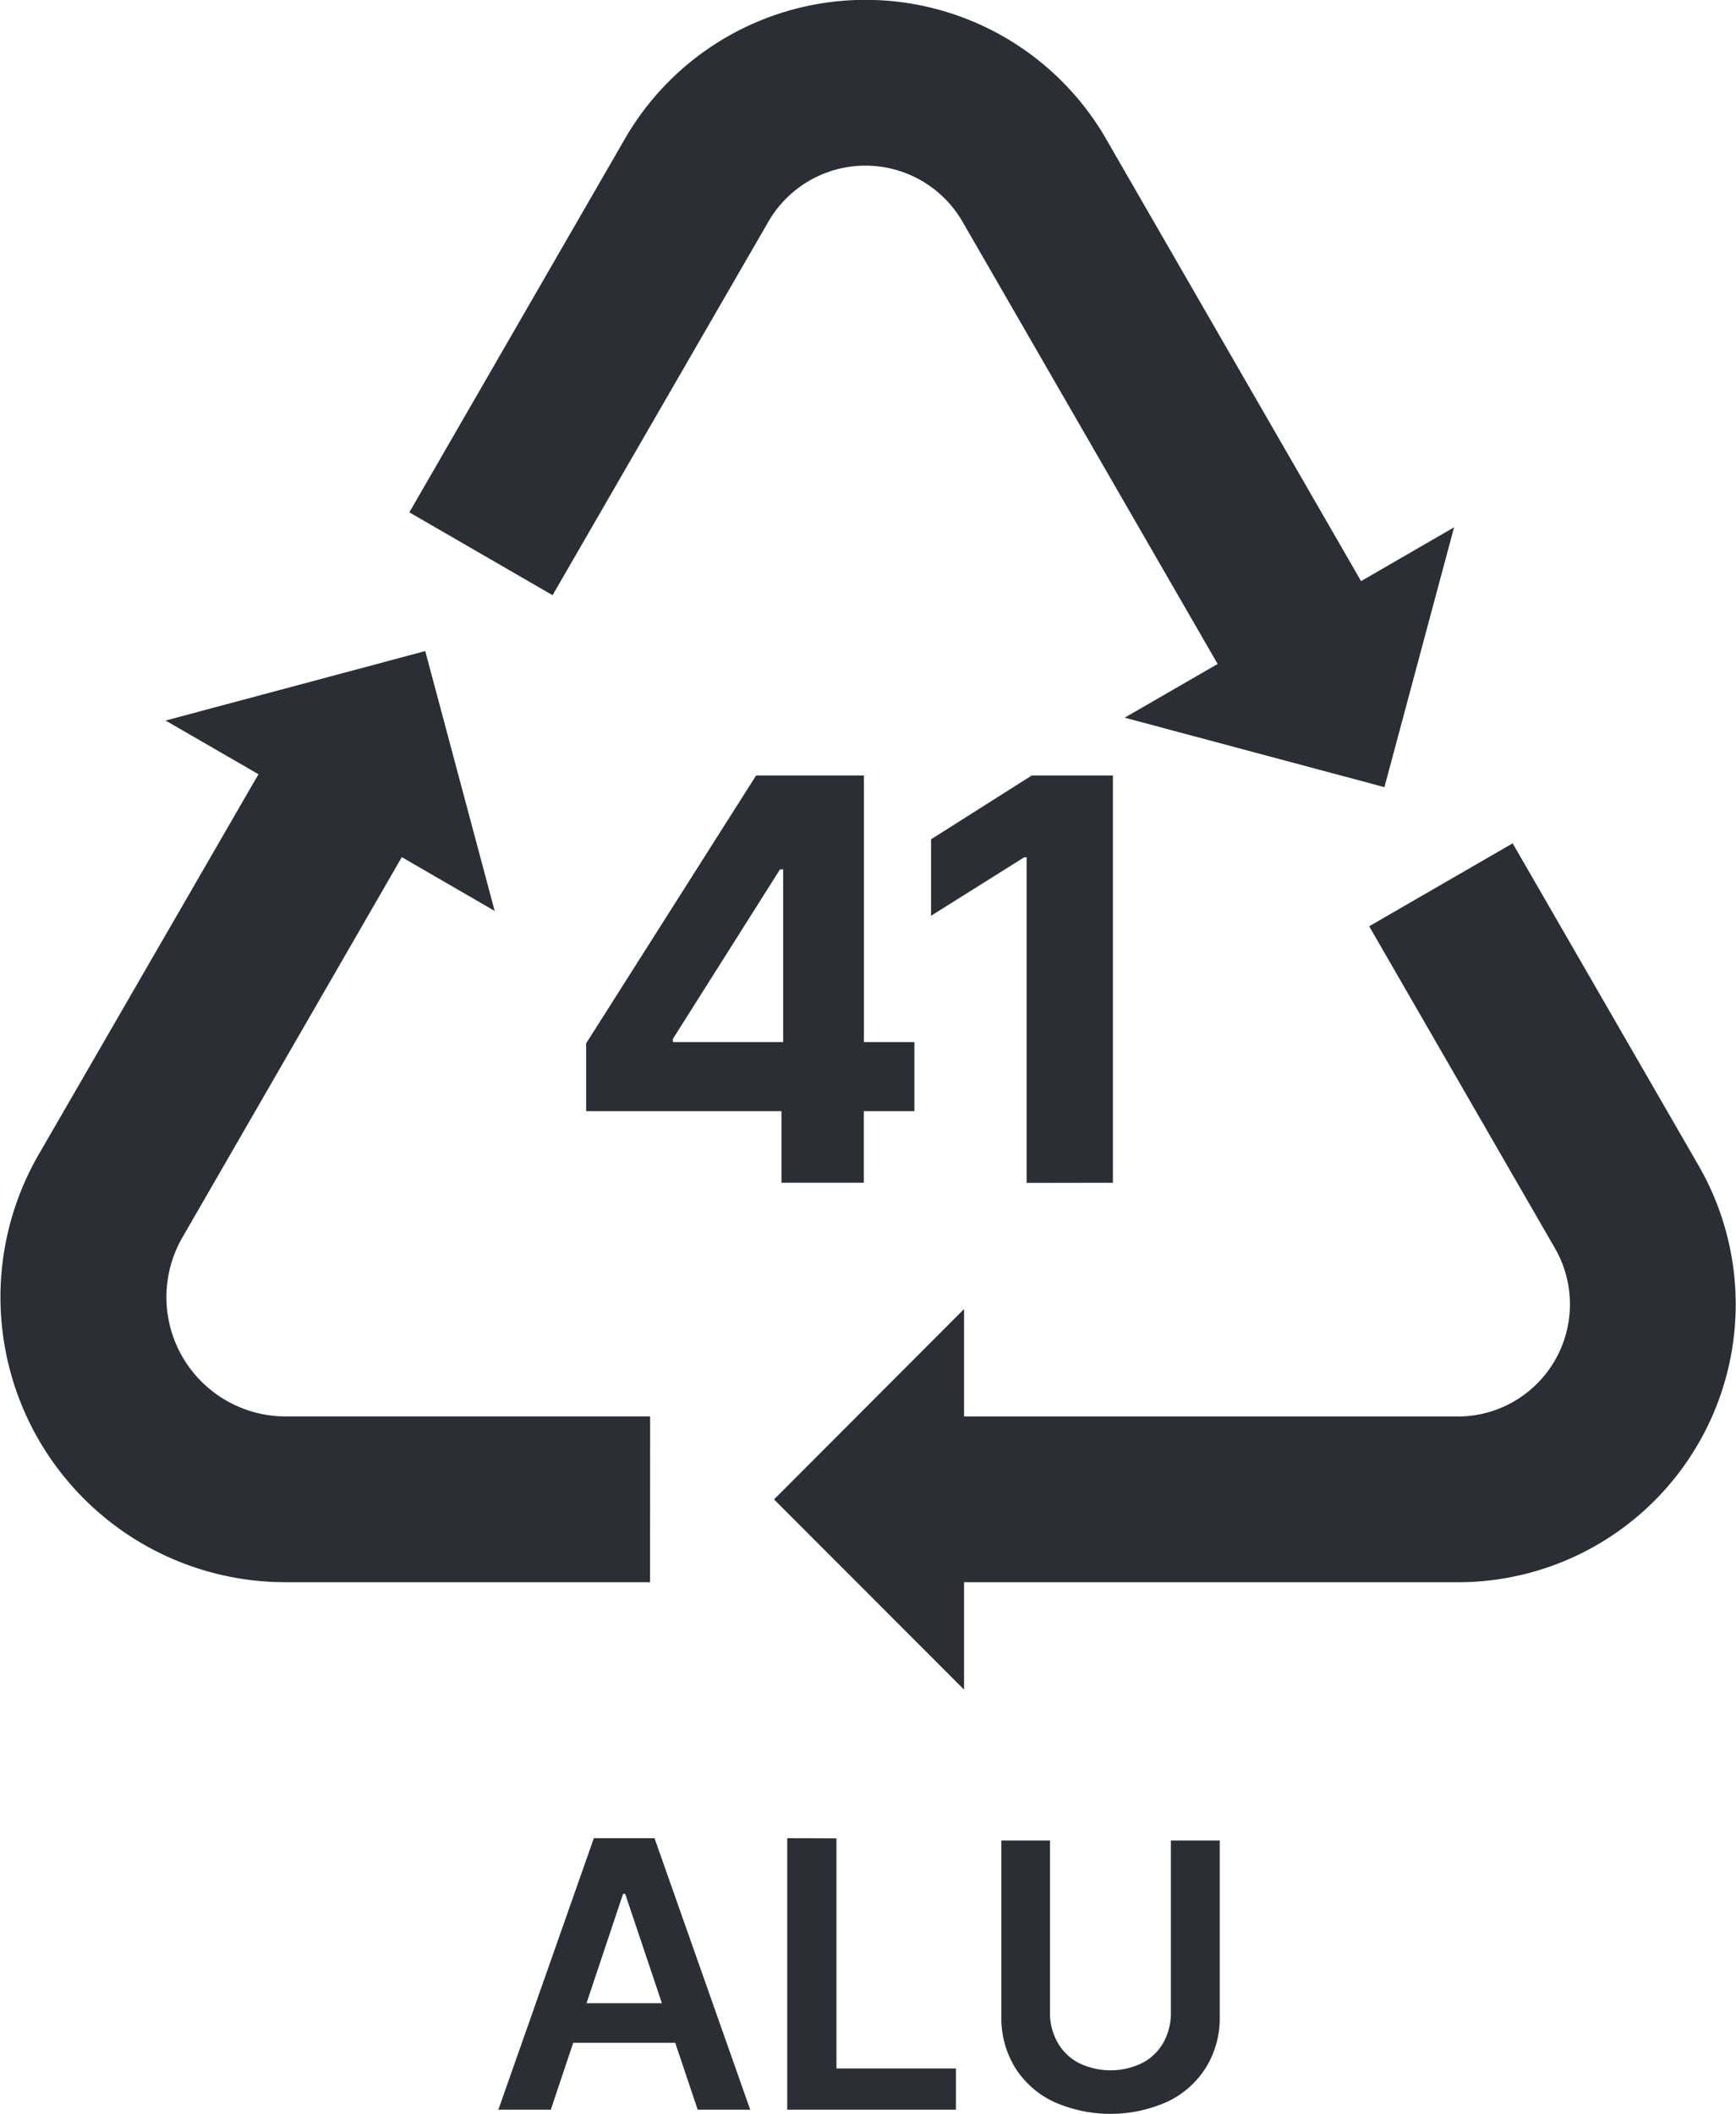 <svg xmlns="http://www.w3.org/2000/svg" xmlns:xlink="http://www.w3.org/1999/xlink" width="40" height="48.685" viewBox="0 0 40 48.685">
  <defs>
    <clipPath id="clip-path">
      <rect id="Rettangolo_210" data-name="Rettangolo 210" width="40" height="48.685" fill="none"/>
    </clipPath>
  </defs>
  <g id="Raggruppa_713" data-name="Raggruppa 713" transform="translate(-1163 -2023)">
    <g id="Raggruppa_712" data-name="Raggruppa 712" transform="translate(1163 2023)">
      <path id="Tracciato_452" data-name="Tracciato 452" d="M25.634,37.328l2.47-3.907h.072V37.4H25.634Zm4.4,3.311V38.99H31.2V37.4H30.037V31.259H27.553l-3.916,6.169V38.99h4.5v1.65Z" transform="translate(-10.131 -13.399)" fill="#2c2e35"/>
      <path id="Tracciato_453" data-name="Tracciato 453" d="M41.7,40.64V31.259H39.831l-2.321,1.47V34.49l2.147-1.347h.055v7.5Z" transform="translate(-16.057 -13.399)" fill="#2c2e35"/>
      <path id="Tracciato_454" data-name="Tracciato 454" d="M22.959,75.322h.048l.846,2.519H22.116Zm-.674-1.281-2.2,6.253h1.208l.517-1.541H24.16l.518,1.541h1.21l-2.205-6.253Z" transform="translate(-8.602 -31.705)" fill="#2c2e35"/>
      <path id="Tracciato_455" data-name="Tracciato 455" d="M31.713,74.041v6.253H35.6v-.95H32.847v-5.3Z" transform="translate(-13.574 -31.705)" fill="#2c2e35"/>
      <g id="Raggruppa_711" data-name="Raggruppa 711" transform="translate(0 0)">
        <g id="Raggruppa_710" data-name="Raggruppa 710" clip-path="url(#clip-path)">
          <path id="Tracciato_456" data-name="Tracciato 456" d="M44.206,78a1.4,1.4,0,0,1-.169.69,1.184,1.184,0,0,1-.483.472,1.666,1.666,0,0,1-1.478,0,1.2,1.2,0,0,1-.483-.472A1.385,1.385,0,0,1,41.42,78V74.042H40.3v4.051a2.182,2.182,0,0,0,.311,1.171,2.116,2.116,0,0,0,.879.788,3.206,3.206,0,0,0,2.648,0,2.119,2.119,0,0,0,.88-.788,2.173,2.173,0,0,0,.314-1.171V74.042H44.206Z" transform="translate(-17.227 -31.653)" fill="#2c2e35"/>
          <path id="Tracciato_457" data-name="Tracciato 457" d="M24.746,5.11a2.583,2.583,0,0,1,4.478,0L35.1,15.292l-2.142,1.237,5.985,1.6,1.605-5.984-2.143,1.239L32.53,3.2a6.4,6.4,0,0,0-11.089,0l-4.965,8.6,3.3,1.908Z" transform="translate(-7.044 0)" fill="#2c2e35"/>
          <path id="Tracciato_458" data-name="Tracciato 458" d="M14.98,43.817h-8.4A2.748,2.748,0,0,1,4.2,39.7l5.058-8.764,2.14,1.239-1.6-5.985-5.983,1.6,2.141,1.237-.113.194L.891,37.786a6.565,6.565,0,0,0,5.687,9.849h8.4Z" transform="translate(0 -11.195)" fill="#2c2e35"/>
          <path id="Tracciato_459" data-name="Tracciato 459" d="M52.451,41.339l-4.279-7.413-3.306,1.91,4.279,7.413a2.585,2.585,0,0,1-2.24,3.878H35.531V44.653l-4.378,4.383,4.378,4.381V50.944H46.906a6.4,6.4,0,0,0,5.545-9.605" transform="translate(-13.318 -14.503)" fill="#2c2e35"/>
        </g>
      </g>
    </g>
  </g>
</svg>
